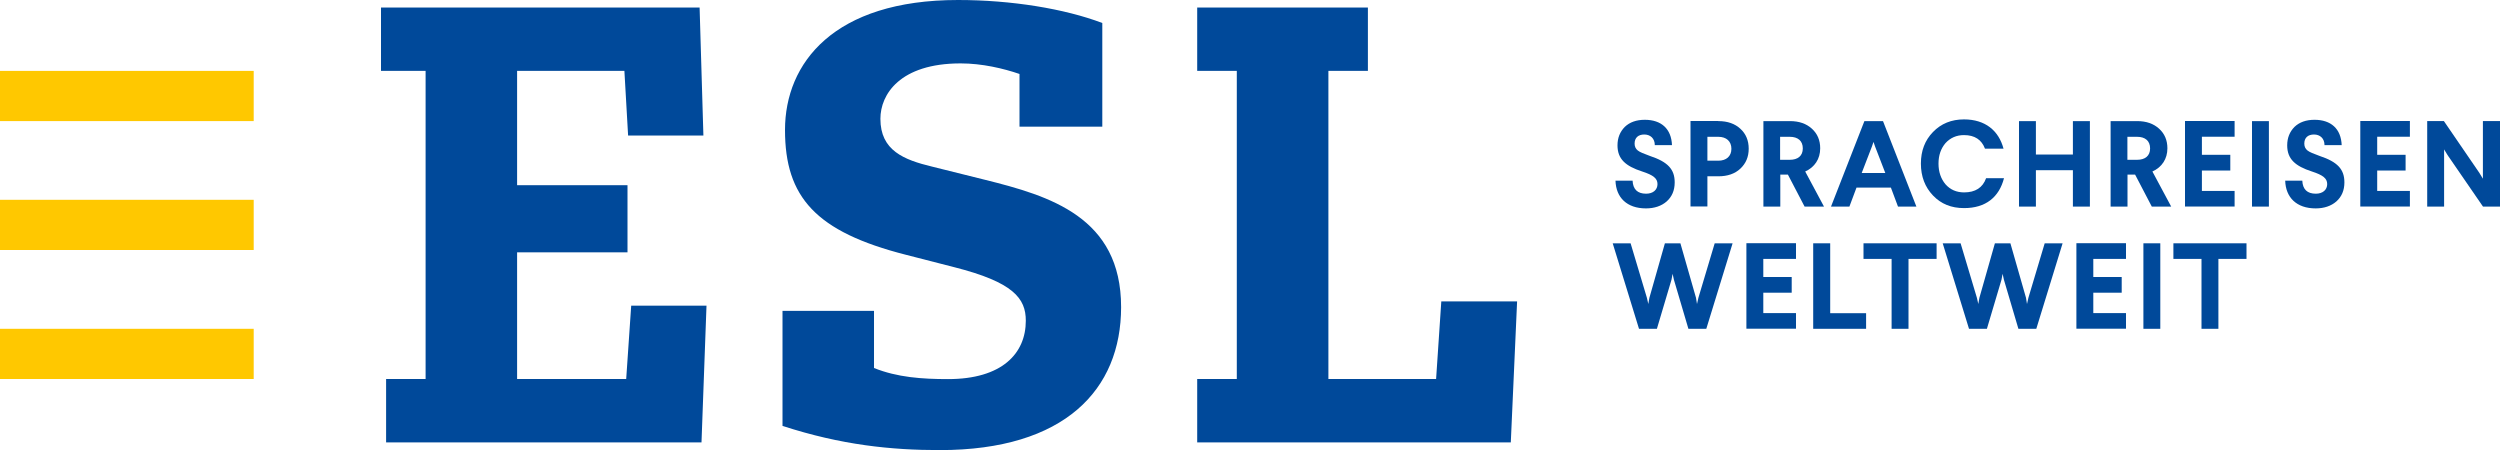 <?xml version="1.0" encoding="UTF-8"?>
<svg xmlns="http://www.w3.org/2000/svg" id="a" viewBox="0 0 250 45" width="250" height="45">
  <defs>
    <style>
      .b {
        fill: #00499a;
      }

      .c {
        fill: #ffc800;
      }
    </style>
  </defs>
  <g>
    <polygon class="b" points="63.12 30.57 70.65 30.57 70.15 44.24 38.61 44.24 38.61 37.9 42.56 37.9 42.56 7.09 38.1 7.09 38.1 .75 69.96 .75 70.34 13.55 62.81 13.55 62.44 7.09 51.71 7.09 51.71 18.52 62.75 18.52 62.75 25.23 51.71 25.23 51.71 37.9 62.62 37.9 63.12 30.57"></polygon>
    <polygon class="b" points="144.13 30.14 151.71 30.14 151.08 44.24 119.72 44.24 119.72 37.9 123.68 37.9 123.68 7.09 119.72 7.09 119.72 .75 136.79 .75 136.79 7.09 132.84 7.09 132.84 37.9 143.61 37.9 144.13 30.14"></polygon>
    <path class="b" d="M101.96,7.4c-1.63-.56-3.76-1.06-5.9-1.06-6.08,0-8.02,3.11-8.02,5.54,0,3.17,2.33,4.1,5.2,4.79l5.26,1.31c6.46,1.61,13.61,3.72,13.61,12.73,0,8.26-5.64,14.3-18.12,14.3-4.83,0-9.85-.5-15.74-2.42v-11.5h9.15v5.71c2.33.94,4.83,1.11,7.4,1.11,5.39,0,7.78-2.55,7.78-5.84,0-2.24-1.25-3.85-7.15-5.35l-4.83-1.24c-9.03-2.3-12.1-5.77-12.1-12.48S83.39,0,95.8,0c5.33,0,10.66.87,14.43,2.3v10.37h-8.28v-5.29h.01Z"></path>
    <rect class="c" y="7.09" width="25.37" height="5.02"></rect>
    <rect class="c" y="19.98" width="25.37" height="5.02"></rect>
    <rect class="c" y="32.88" width="25.37" height="5.02"></rect>
  </g>
  <g>
    <path class="b" d="M167.19,14.51h-1.71c0-.67-.45-1.06-1.05-1.06s-.97.32-.97.91c0,.3.11.52.32.69s.61.32,1.2.54c1.81.6,2.49,1.34,2.49,2.65,0,.81-.28,1.44-.81,1.91-.52.45-1.22.69-2.06.69-1.92,0-3-1.1-3.05-2.77h1.71c.04.86.49,1.3,1.35,1.3.7,0,1.14-.39,1.14-.96s-.42-.9-1.53-1.26c-1.67-.54-2.47-1.25-2.47-2.61,0-.76.25-1.36.73-1.85.49-.47,1.16-.71,2-.71,1.64,0,2.66.89,2.72,2.55h0Z"></path>
    <path class="b" d="M171.83,12.11c.93,0,1.66.26,2.21.77.55.5.83,1.17.83,1.99s-.28,1.47-.83,1.99-1.29.77-2.21.77h-1.09v3.02h-1.69v-8.55s2.78,0,2.78,0ZM170.74,13.68v2.39h1.09c.8,0,1.31-.44,1.31-1.19s-.5-1.2-1.31-1.2h-1.09Z"></path>
    <path class="b" d="M178.99,12.11c.93,0,1.65.26,2.2.76.55.5.83,1.15.83,1.96,0,1.06-.55,1.89-1.5,2.32l1.88,3.51h-1.94l-1.67-3.2h-.76v3.2h-1.69v-8.55h2.66ZM178.01,13.68v2.3h.97c.8,0,1.3-.39,1.3-1.14s-.49-1.16-1.3-1.16h-.97Z"></path>
    <path class="b" d="M188.3,12.11l3.34,8.55h-1.84l-.71-1.9h-3.44l-.71,1.9h-1.84l3.34-8.55h1.86ZM187.36,14.16l-.16.47-1.03,2.67h2.36l-1.03-2.67-.16-.47h.01Z"></path>
    <path class="b" d="M200.36,14.87h-1.86c-.34-.9-1.03-1.36-2.1-1.36-.75,0-1.36.27-1.85.8-.46.54-.7,1.22-.7,2.05s.24,1.52.7,2.07c.48.54,1.1.81,1.86.81,1.12,0,1.86-.47,2.2-1.42h1.79c-.49,1.9-1.83,2.99-3.99,2.99-1.28,0-2.3-.41-3.11-1.26-.8-.84-1.21-1.9-1.21-3.19s.41-2.34,1.21-3.16c.81-.84,1.85-1.26,3.1-1.26,2.12,0,3.47,1.12,3.95,2.92h.01Z"></path>
    <path class="b" d="M208.99,12.11v8.55h-1.7v-3.64h-3.7v3.64h-1.69v-8.55h1.69v3.34h3.7v-3.34s1.7,0,1.7,0Z"></path>
    <path class="b" d="M213.71,12.11c.93,0,1.65.26,2.2.76.55.5.83,1.15.83,1.96,0,1.06-.55,1.89-1.5,2.32l1.88,3.51h-1.94l-1.67-3.2h-.76v3.2h-1.69v-8.55h2.66ZM212.74,13.68v2.3h.97c.8,0,1.3-.39,1.3-1.14s-.49-1.16-1.3-1.16h-.97Z"></path>
    <path class="b" d="M223.46,12.11v1.56h-3.27v1.81h2.84v1.57h-2.84v2.04h3.27v1.56h-4.96v-8.55s4.96,0,4.96,0Z"></path>
    <path class="b" d="M226.89,12.11v8.55h-1.69v-8.55s1.69,0,1.69,0Z"></path>
    <path class="b" d="M234.16,14.51h-1.71c0-.67-.45-1.06-1.05-1.06s-.97.32-.97.91c0,.3.11.52.32.69s.61.32,1.2.54c1.81.6,2.49,1.34,2.49,2.65,0,.81-.28,1.44-.81,1.91-.52.45-1.22.69-2.06.69-1.92,0-3-1.1-3.05-2.77h1.71c.04.86.49,1.3,1.35,1.3.7,0,1.14-.39,1.14-.96s-.42-.9-1.53-1.26c-1.67-.54-2.47-1.25-2.47-2.61,0-.76.25-1.36.73-1.85.49-.47,1.16-.71,2-.71,1.64,0,2.66.89,2.72,2.55h0Z"></path>
    <path class="b" d="M240.99,12.11v1.56h-3.27v1.81h2.84v1.57h-2.84v2.04h3.27v1.56h-4.96v-8.55s4.96,0,4.96,0Z"></path>
    <path class="b" d="M250,12.11v8.55h-1.7l-3.55-5.16-.34-.56v5.72h-1.69v-8.55h1.67l3.54,5.17.36.59v-5.76h1.7Z"></path>
    <path class="b" d="M173.26,24.33l-2.63,8.55h-1.79l-1.45-4.91-.13-.59-.11.59-1.46,4.91h-1.79l-2.63-8.55h1.79l1.63,5.45.14.62.11-.62,1.55-5.45h1.55l1.56,5.45.1.62.14-.62,1.63-5.45h1.79Z"></path>
    <path class="b" d="M179.6,24.33v1.56h-3.27v1.81h2.84v1.57h-2.84v2.04h3.27v1.56h-4.96v-8.55h4.96Z"></path>
    <path class="b" d="M183.02,24.33v6.99h3.59v1.56h-5.29v-8.55h1.7Z"></path>
    <path class="b" d="M193.66,24.33v1.56h-2.81v6.99h-1.69v-6.99h-2.81v-1.56h7.31Z"></path>
    <path class="b" d="M206.26,24.33l-2.63,8.55h-1.79l-1.45-4.91-.13-.59-.11.59-1.46,4.91h-1.79l-2.63-8.55h1.79l1.63,5.45.14.62.11-.62,1.55-5.45h1.55l1.56,5.45.1.62.14-.62,1.63-5.45h1.79Z"></path>
    <path class="b" d="M212.6,24.33v1.56h-3.27v1.81h2.84v1.57h-2.84v2.04h3.27v1.56h-4.96v-8.55h4.96Z"></path>
    <path class="b" d="M216.03,24.33v8.55h-1.69v-8.55h1.69Z"></path>
    <path class="b" d="M224.65,24.33v1.56h-2.81v6.99h-1.69v-6.99h-2.81v-1.56h7.31Z"></path>
  </g>
</svg>
